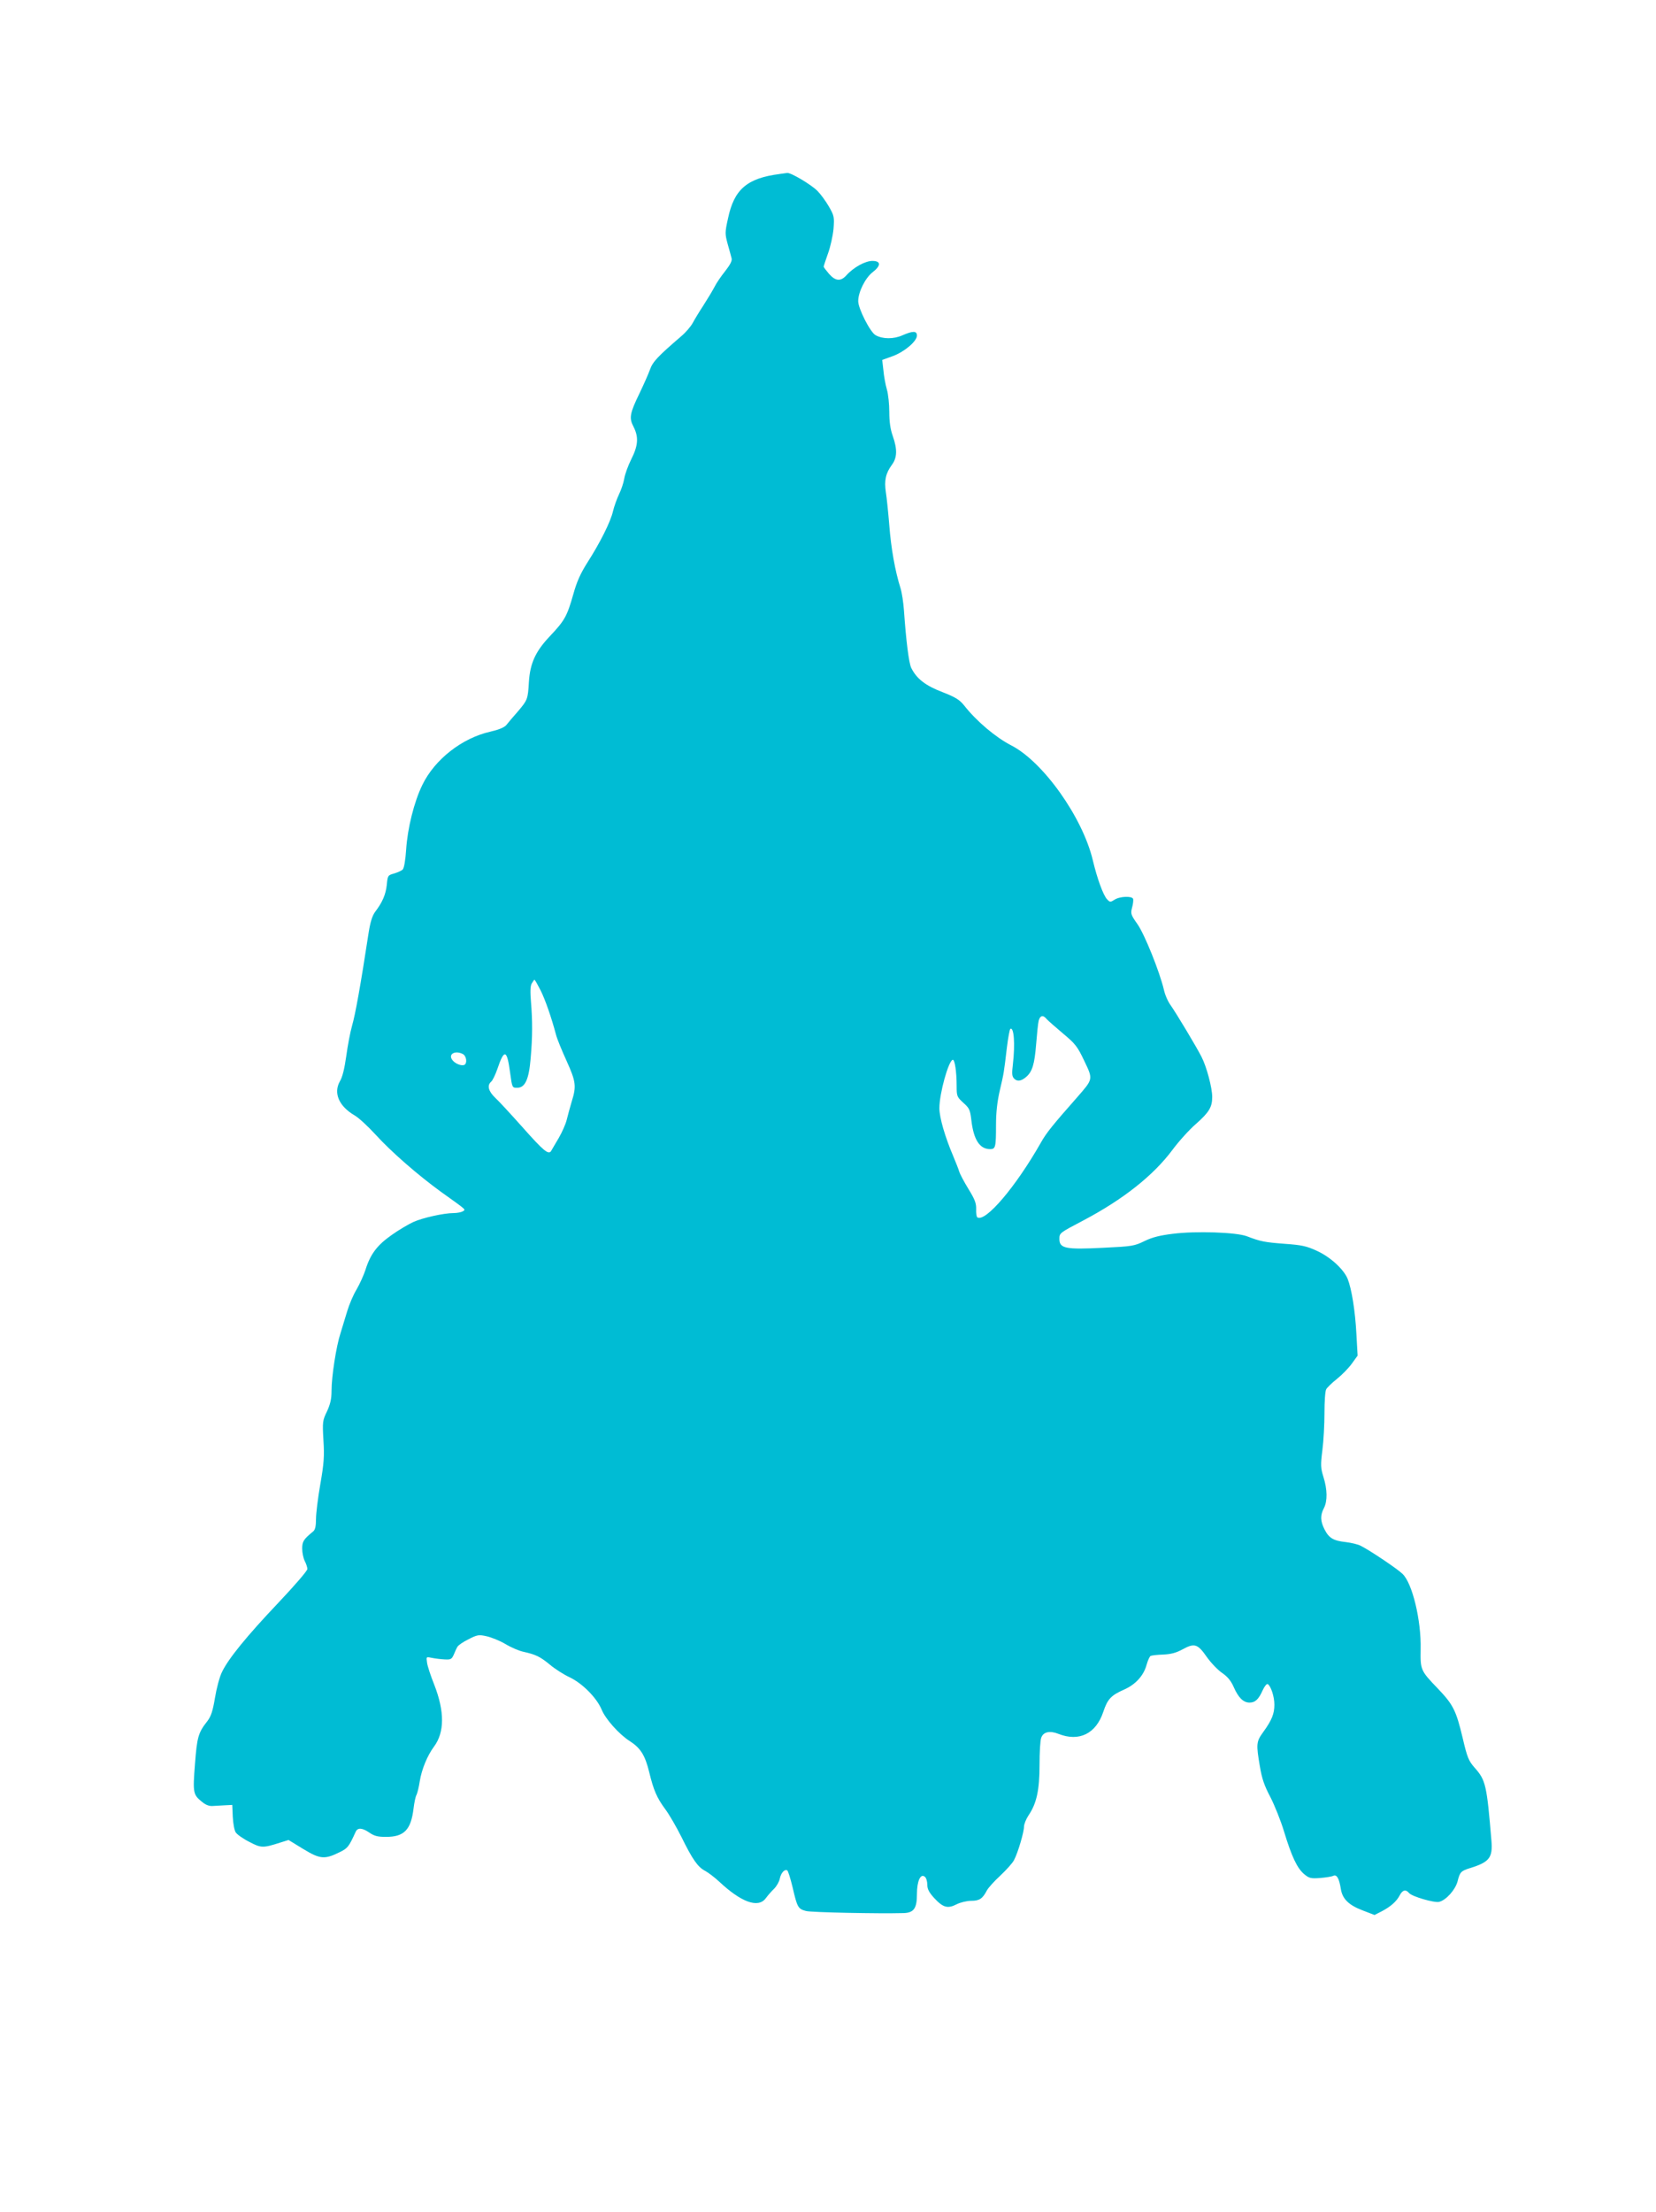 <?xml version="1.0" standalone="no"?>
<!DOCTYPE svg PUBLIC "-//W3C//DTD SVG 20010904//EN"
 "http://www.w3.org/TR/2001/REC-SVG-20010904/DTD/svg10.dtd">
<svg version="1.0" xmlns="http://www.w3.org/2000/svg"
 width="959pt" height="1280pt" viewBox="0 0 959 1280"
 preserveAspectRatio="xMidYMid meet">
<g transform="translate(0,1280) scale(0.1,-0.1)"
fill="#00bcd4" stroke="none">
<path d="M4515 11793 c-189 -24 -264 -89 -299 -257 -18 -81 -18 -89 -2 -148
10 -35 20 -72 23 -84 3 -14 -9 -37 -39 -75 -24 -30 -51 -70 -60 -89 -10 -19
-38 -66 -63 -105 -25 -38 -54 -86 -64 -105 -11 -20 -40 -54 -65 -75 -136 -117
-166 -148 -182 -194 -9 -25 -36 -86 -60 -136 -57 -117 -62 -144 -35 -195 30
-59 27 -108 -13 -187 -19 -38 -37 -88 -41 -113 -4 -25 -18 -65 -30 -90 -12
-25 -28 -69 -35 -98 -14 -62 -76 -185 -150 -300 -39 -62 -60 -109 -80 -181
-36 -127 -50 -152 -134 -241 -84 -88 -116 -157 -123 -265 -6 -102 -8 -106 -63
-171 -28 -32 -59 -68 -68 -80 -12 -14 -44 -27 -92 -38 -164 -37 -322 -160
-394 -308 -48 -98 -86 -251 -94 -375 -4 -61 -12 -107 -20 -115 -7 -7 -30 -17
-50 -23 -36 -10 -37 -12 -42 -65 -6 -56 -25 -101 -67 -156 -17 -23 -28 -58
-38 -120 -47 -308 -78 -478 -96 -539 -11 -38 -26 -119 -34 -178 -10 -71 -22
-121 -37 -145 -38 -68 -5 -144 86 -197 24 -14 77 -63 120 -110 93 -102 246
-235 381 -333 154 -110 142 -100 125 -112 -8 -5 -32 -10 -53 -10 -56 0 -179
-27 -234 -52 -26 -12 -83 -45 -125 -75 -84 -59 -123 -110 -152 -203 -10 -30
-33 -81 -51 -112 -19 -31 -43 -88 -54 -125 -11 -37 -29 -95 -39 -128 -25 -76
-52 -251 -52 -333 0 -48 -7 -77 -26 -119 -26 -53 -27 -61 -21 -167 6 -93 3
-135 -18 -255 -14 -79 -25 -170 -25 -202 0 -41 -5 -62 -16 -71 -56 -46 -64
-58 -64 -100 0 -24 7 -56 15 -72 8 -15 15 -36 15 -46 0 -10 -75 -97 -167 -194
-184 -194 -290 -324 -327 -401 -14 -27 -32 -95 -41 -150 -13 -78 -23 -107 -44
-135 -53 -67 -60 -92 -72 -250 -13 -167 -11 -176 43 -219 21 -17 41 -24 62
-22 17 1 49 3 71 4 l40 2 3 -69 c2 -38 9 -78 17 -90 8 -12 43 -37 79 -55 68
-36 79 -36 179 -4 l48 15 85 -52 c97 -59 124 -62 212 -18 45 22 52 30 92 118
11 24 37 23 77 -4 30 -21 50 -26 98 -26 106 0 145 41 160 165 4 33 11 68 17
78 5 10 14 46 19 80 11 68 44 148 82 199 62 83 62 204 2 358 -21 52 -40 110
-42 129 -5 34 -5 34 28 27 19 -4 52 -8 74 -9 35 -2 41 1 53 28 7 17 16 37 21
45 4 8 32 28 63 43 52 27 61 28 106 18 27 -6 77 -26 109 -45 33 -20 80 -40
105 -45 72 -16 97 -29 152 -74 28 -24 81 -58 118 -75 73 -36 153 -117 182
-185 22 -55 102 -144 162 -182 64 -41 90 -83 114 -182 25 -103 44 -147 92
-212 22 -29 65 -103 95 -163 63 -128 94 -173 137 -195 17 -9 54 -37 81 -62
127 -119 225 -155 269 -97 11 15 33 41 49 56 15 15 30 42 33 59 7 33 28 56 43
47 5 -3 19 -48 31 -98 27 -117 32 -125 78 -137 30 -8 419 -16 565 -12 59 2 77
27 77 109 0 77 21 122 46 101 8 -6 14 -27 14 -45 0 -26 10 -45 40 -78 51 -55
78 -63 130 -36 22 11 59 20 84 20 48 0 66 12 91 60 8 15 43 54 78 86 35 33 71
73 79 89 23 43 58 163 58 194 0 14 12 44 26 65 47 69 64 146 64 293 0 72 4
143 10 157 12 34 50 42 100 22 119 -47 217 1 259 127 25 75 45 96 122 130 65
29 112 80 129 143 7 25 17 47 23 51 6 3 38 7 73 8 45 2 75 10 112 30 69 38 88
32 140 -43 24 -34 64 -76 89 -93 32 -22 52 -46 68 -83 27 -61 55 -88 90 -89
34 0 54 19 77 71 11 24 24 40 30 36 18 -12 38 -72 38 -119 0 -53 -15 -90 -65
-159 -40 -55 -41 -69 -19 -198 12 -72 26 -112 61 -178 24 -47 60 -136 79 -199
44 -145 76 -213 117 -247 28 -23 37 -26 92 -22 33 3 68 8 77 13 20 8 33 -15
43 -77 9 -57 46 -93 125 -123 l70 -27 43 22 c51 27 84 56 103 92 16 31 35 36
54 13 16 -20 147 -58 174 -51 41 10 94 70 107 119 13 53 19 60 74 77 110 34
130 60 122 157 -27 324 -33 351 -97 423 -35 40 -43 58 -70 174 -38 159 -55
192 -145 286 -98 102 -100 106 -98 225 4 168 -48 383 -105 437 -28 28 -189
136 -241 162 -16 9 -56 18 -88 22 -72 8 -97 23 -123 74 -24 48 -25 81 -3 123
21 41 20 107 -3 180 -16 52 -17 68 -6 155 7 53 12 150 12 215 0 65 4 127 10
137 5 10 33 37 62 60 29 23 68 63 86 88 l34 47 -7 125 c-7 135 -28 263 -51
320 -24 56 -99 125 -177 161 -61 28 -88 34 -187 41 -117 9 -139 13 -220 44
-62 23 -295 31 -428 14 -74 -9 -119 -20 -164 -42 -59 -29 -73 -31 -240 -39
-217 -11 -253 -4 -253 51 0 35 1 35 140 108 229 121 404 259 515 408 37 50 98
117 135 149 77 68 95 98 95 157 0 52 -32 174 -62 232 -28 56 -146 252 -179
299 -15 20 -33 61 -39 90 -25 105 -112 321 -153 379 -39 55 -40 61 -31 96 6
21 8 44 6 50 -6 18 -79 15 -108 -5 -24 -15 -26 -15 -43 3 -22 23 -57 119 -82
224 -59 250 -289 573 -474 667 -89 46 -200 139 -272 231 -27 33 -49 47 -126
77 -97 37 -149 77 -180 140 -14 29 -30 159 -42 331 -3 45 -12 104 -20 130 -32
101 -55 233 -65 364 -6 74 -15 161 -20 192 -10 67 -1 109 35 158 31 42 32 90
5 167 -14 39 -20 83 -20 138 0 45 -6 104 -14 131 -8 27 -17 76 -20 110 l-7 61
61 22 c68 25 140 86 140 119 0 28 -23 28 -85 1 -50 -22 -113 -22 -154 1 -31
16 -101 154 -101 197 0 53 41 135 84 168 49 38 48 65 -2 65 -41 0 -109 -37
-151 -84 -33 -36 -63 -33 -100 9 -17 20 -31 38 -31 42 0 3 11 37 25 76 14 38
28 102 32 142 5 69 4 76 -27 130 -18 31 -48 72 -66 90 -37 37 -153 106 -175
104 -8 -1 -27 -4 -44 -6z m-1385 -4723 c28 -56 63 -157 90 -258 6 -24 34 -92
61 -151 54 -120 58 -146 30 -235 -10 -34 -23 -81 -29 -106 -6 -25 -27 -72 -46
-105 -20 -33 -39 -67 -44 -75 -15 -25 -43 -2 -169 140 -66 74 -137 151 -157
169 -38 37 -46 70 -22 91 8 6 24 39 36 73 40 119 56 115 74 -20 12 -88 12 -88
41 -88 46 0 68 49 78 170 11 125 11 216 2 326 -5 59 -4 93 4 107 7 12 14 22
16 22 3 0 18 -27 35 -60z m2931 -167 c8 -9 50 -46 94 -83 73 -61 84 -75 124
-159 52 -109 52 -104 -42 -212 -141 -160 -177 -204 -209 -261 -146 -257 -321
-462 -368 -433 -5 3 -8 24 -7 48 1 34 -8 57 -45 117 -25 41 -49 86 -53 100 -4
14 -20 54 -35 90 -47 110 -80 223 -80 277 0 84 52 272 77 280 12 4 23 -68 23
-152 0 -59 2 -63 39 -97 35 -31 39 -41 46 -99 13 -114 48 -169 109 -169 31 0
34 11 34 140 0 72 7 135 22 200 24 103 23 97 41 248 7 57 16 105 20 108 21 12
28 -88 15 -202 -7 -59 -6 -73 8 -87 18 -17 40 -14 70 12 34 30 47 73 56 184 5
62 11 124 15 140 8 31 26 35 46 10z m-3380 -203 c21 -12 26 -55 7 -63 -17 -6
-51 7 -67 27 -29 35 14 60 60 36z"/>
</g>
</svg>
